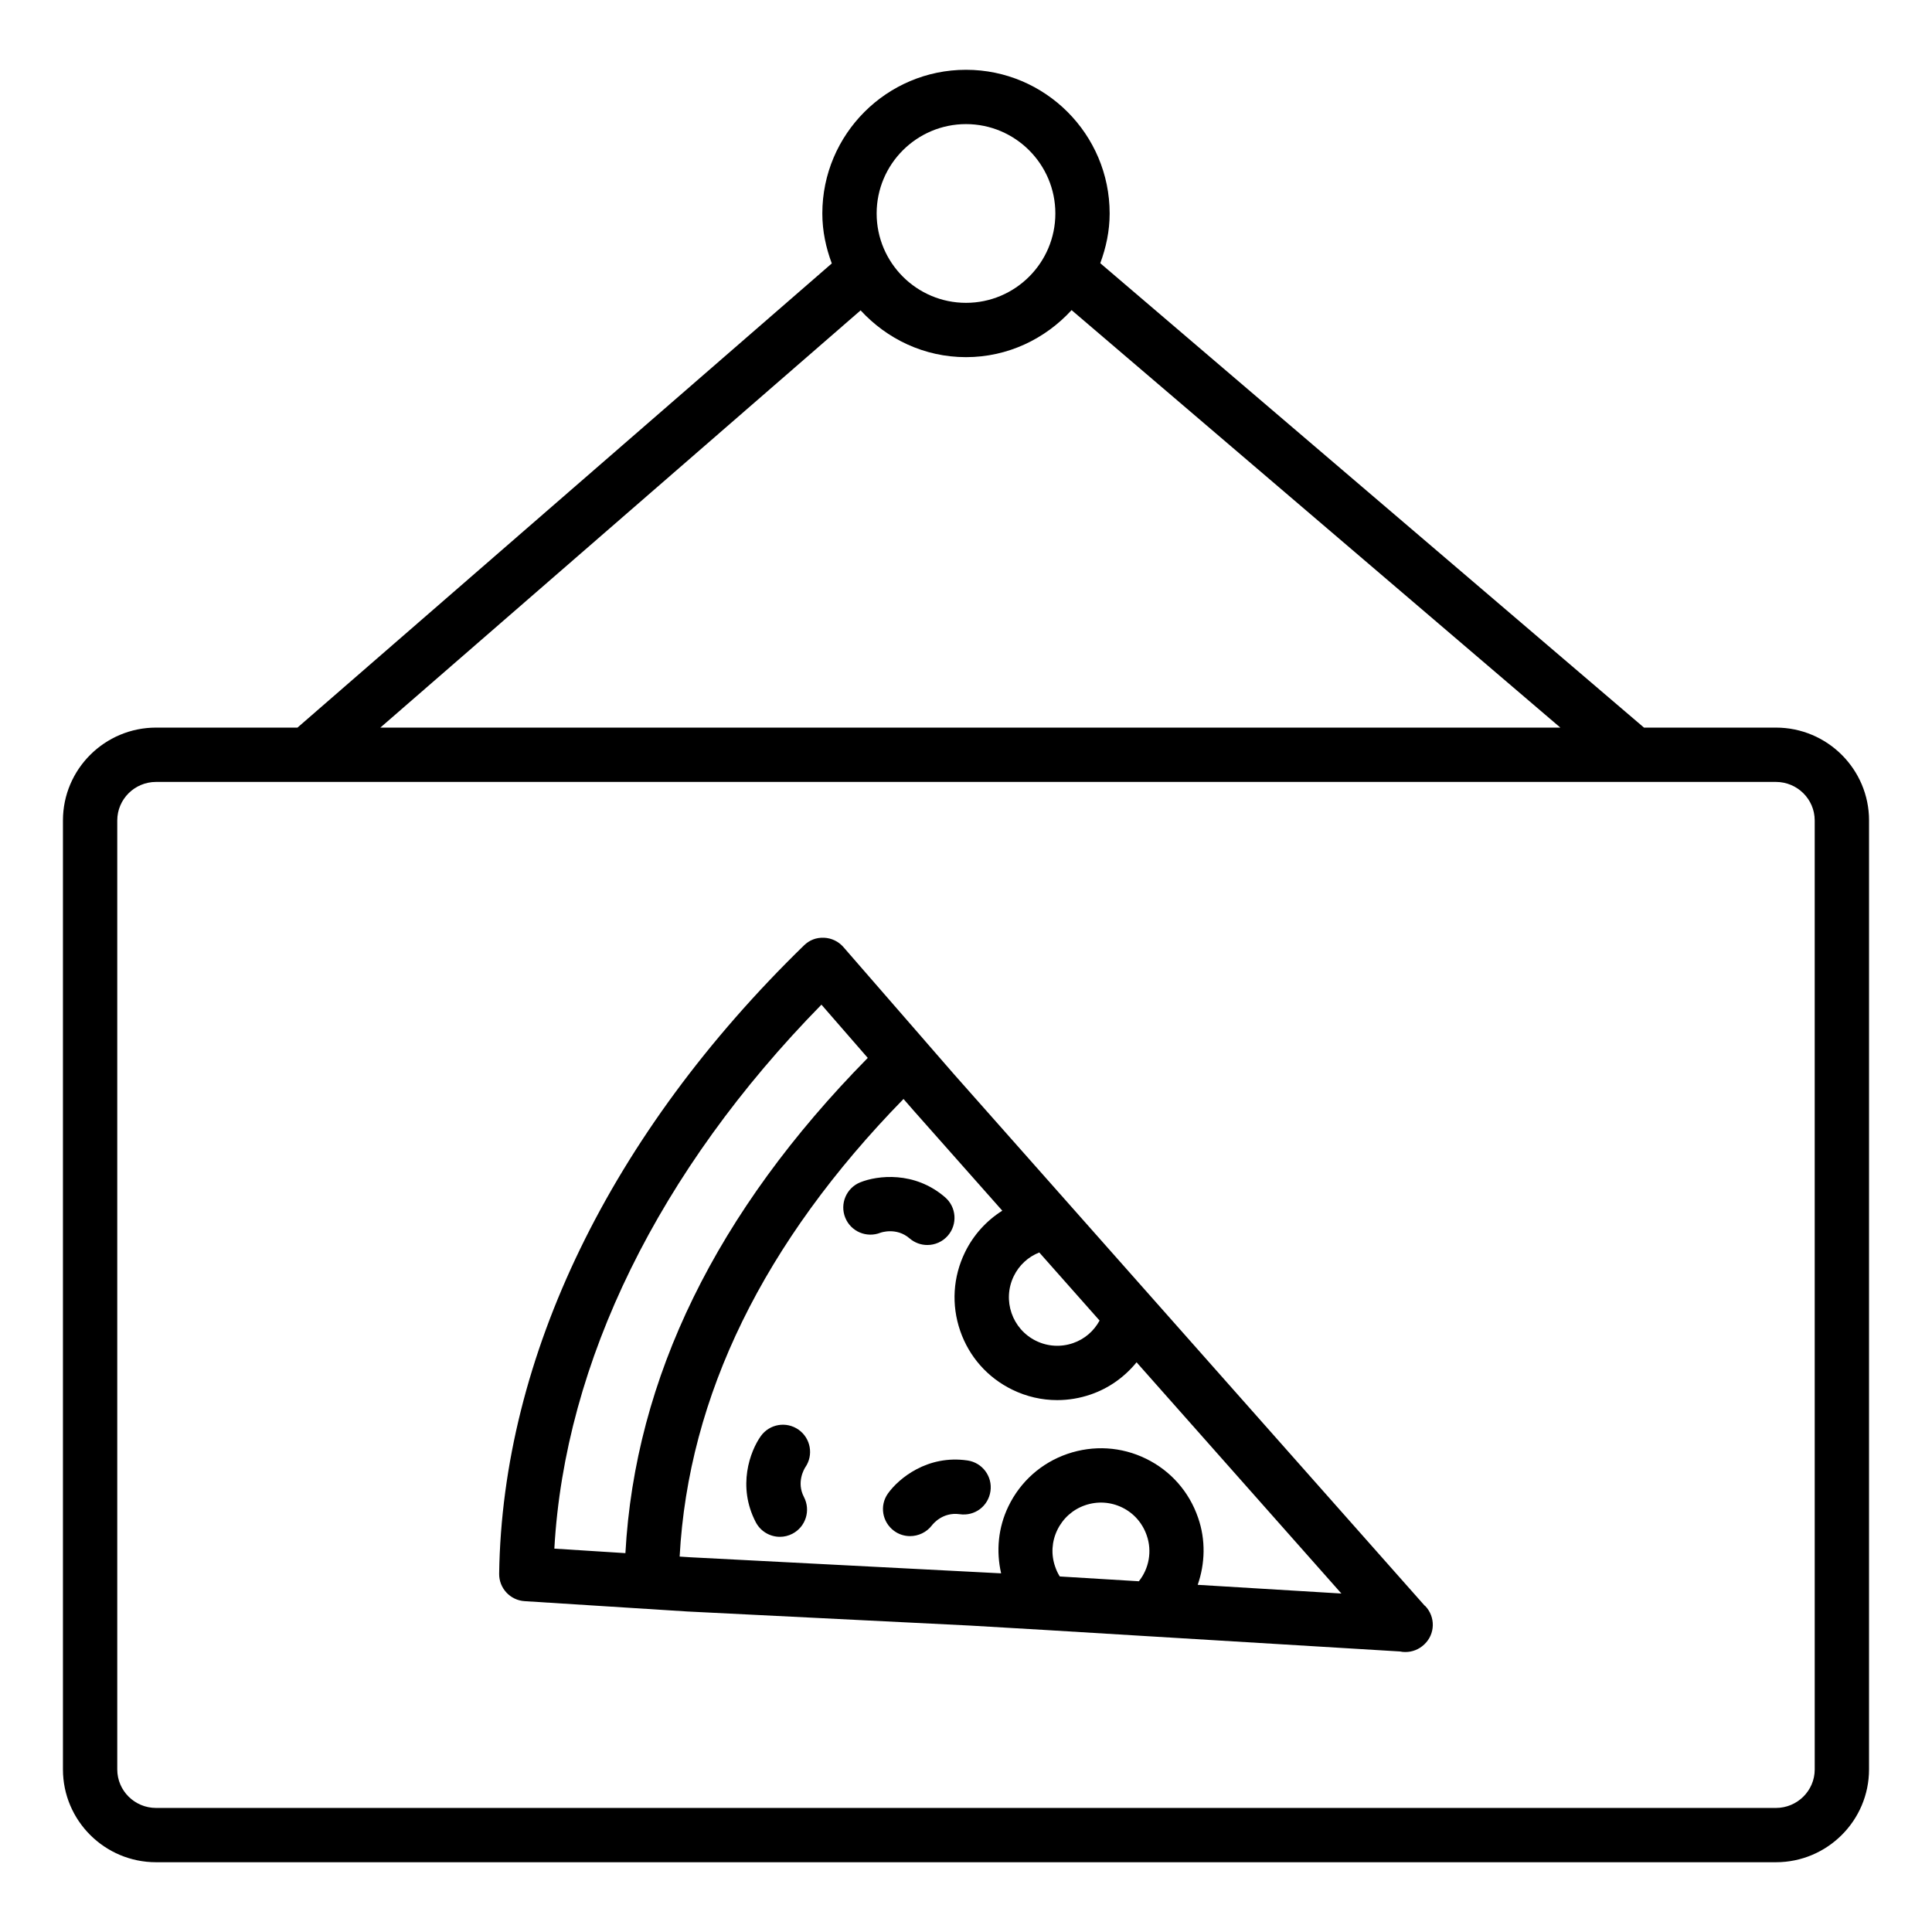 <?xml version="1.0" encoding="UTF-8"?>
<!-- Uploaded to: SVG Repo, www.svgrepo.com, Generator: SVG Repo Mixer Tools -->
<svg fill="#000000" width="800px" height="800px" version="1.1" viewBox="144 144 512 512" xmlns="http://www.w3.org/2000/svg">
 <g>
  <path d="m614.64 336.82h-34.969l-144.09-123.07c1.531-4.121 2.488-8.527 2.488-13.176 0.004-20.996-17.078-38.078-38.07-38.078-20.996 0-38.074 17.082-38.074 38.078 0 4.672 0.961 9.098 2.508 13.238l-141.6 123.01h-37.477c-13.605 0-24.676 11.035-24.676 24.602v251.49c0 13.562 11.07 24.598 24.676 24.598h429.28c13.605 0 24.676-11.035 24.676-24.602l0.004-251.49c0-13.562-11.07-24.598-24.68-24.598zm-214.64-159.93c13.059 0 23.68 10.625 23.68 23.684 0 13.055-10.621 23.68-23.68 23.68s-23.68-10.625-23.68-23.68c0-13.059 10.617-23.684 23.68-23.684zm-27.93 49.359c6.965 7.57 16.855 12.398 27.93 12.398 11.102 0 21.016-4.859 27.98-12.465l129.53 110.64-312.72 0.004zm252.85 386.67c0 5.625-4.613 10.203-10.285 10.203h-429.28c-5.672 0-10.281-4.578-10.281-10.207v-251.49c0-5.625 4.609-10.207 10.281-10.207h429.28c5.672 0 10.281 4.578 10.281 10.207z"/>
  <path d="m521.53 569.49-124.66-140.75-7.836-9.008c-0.027-0.031-0.035-0.07-0.062-0.102-0.016-0.016-0.039-0.023-0.055-0.039l-21.402-24.609c-1.301-1.492-3.156-2.387-5.133-2.469-2.137-0.09-3.906 0.656-5.32 2.031-51.258 49.891-79.941 109.02-80.781 166.49-0.055 3.836 2.91 7.047 6.742 7.289l43.211 2.742 75.008 3.738 19.625 1.152h0.004l27.277 1.656 66.879 4.047c0.473 0.094 0.941 0.164 1.426 0.145 1.848 0 3.625-0.715 4.969-1.992l0.078-0.074c2.875-2.746 2.945-7.262 0.195-10.141-0.043-0.047-0.109-0.062-0.16-0.109zm-108.87-87.301c1.43-2.934 3.852-5.125 6.758-6.273l15.984 18.047c-1.531 2.801-3.984 4.93-7.035 5.977-3.238 1.117-6.727 0.902-9.789-0.594-6.359-3.098-9.012-10.797-5.918-17.156zm-50.965-71.941 12.273 14.109c-40.102 40.727-61.688 84.816-64.227 131.24l-18.832-1.195c2.769-49.461 27.664-100.17 70.785-144.16zm-34.648 146.45-2.934-0.188c2.309-42.578 22.242-83.312 59.328-121.27l2.606 2.992 23.57 26.609c-4.172 2.644-7.629 6.394-9.891 11.039-3.184 6.539-3.633 13.926-1.266 20.801 2.367 6.871 7.273 12.414 13.812 15.602 3.766 1.84 7.824 2.762 11.898 2.762 2.988 0 5.981-0.496 8.883-1.492 4.856-1.668 8.988-4.652 12.152-8.527l54.281 61.277-38.082-2.305c1.973-5.656 2.148-11.914 0.105-17.777-2.367-6.898-7.266-12.457-13.805-15.648-6.523-3.191-13.918-3.641-20.832-1.273-6.902 2.379-12.453 7.316-15.637 13.902-2.715 5.629-3.281 11.84-1.926 17.75zm97.809 5.082c-0.5-0.781-0.906-1.633-1.223-2.586-1.125-3.199-0.922-6.652 0.562-9.727 1.504-3.109 4.125-5.441 7.359-6.555 3.262-1.121 6.746-0.914 9.84 0.594 3.07 1.5 5.375 4.117 6.508 7.414 1.453 4.168 0.598 8.773-2.094 12.133z"/>
  <path d="m385.04 472.18c1.363 1.176 3.043 1.758 4.715 1.758 2.012 0 4.012-0.84 5.441-2.484 2.602-3.004 2.277-7.547-0.723-10.152-8.125-7.031-17.965-5.801-22.5-3.973-3.684 1.488-5.461 5.688-3.973 9.367 1.488 3.691 5.68 5.449 9.367 3.977 0.031-0.012 4.199-1.508 7.672 1.508z"/>
  <path d="m400.41 531.04c-10.629-1.559-18.262 4.769-21.102 8.762-2.269 3.199-1.52 7.566 1.629 9.898 1.273 0.938 2.754 1.387 4.238 1.387 2.191 0 4.363-0.992 5.793-2.848 0.281-0.367 2.848-3.59 7.344-2.961 4.027 0.586 7.59-2.148 8.168-6.078 0.578-3.93-2.141-7.582-6.07-8.16z"/>
  <path d="m355.64 522.89c-3.262-2.301-7.738-1.523-10.035 1.719-2.824 3.992-6.285 13.289-1.312 22.801 1.285 2.457 3.797 3.863 6.391 3.863 1.125 0 2.262-0.262 3.324-0.82 3.527-1.84 4.887-6.188 3.051-9.715-2.051-3.918 0.062-7.441 0.359-7.902 2.223-3.238 1.434-7.668-1.777-9.945z"/>
 </g>
</svg>